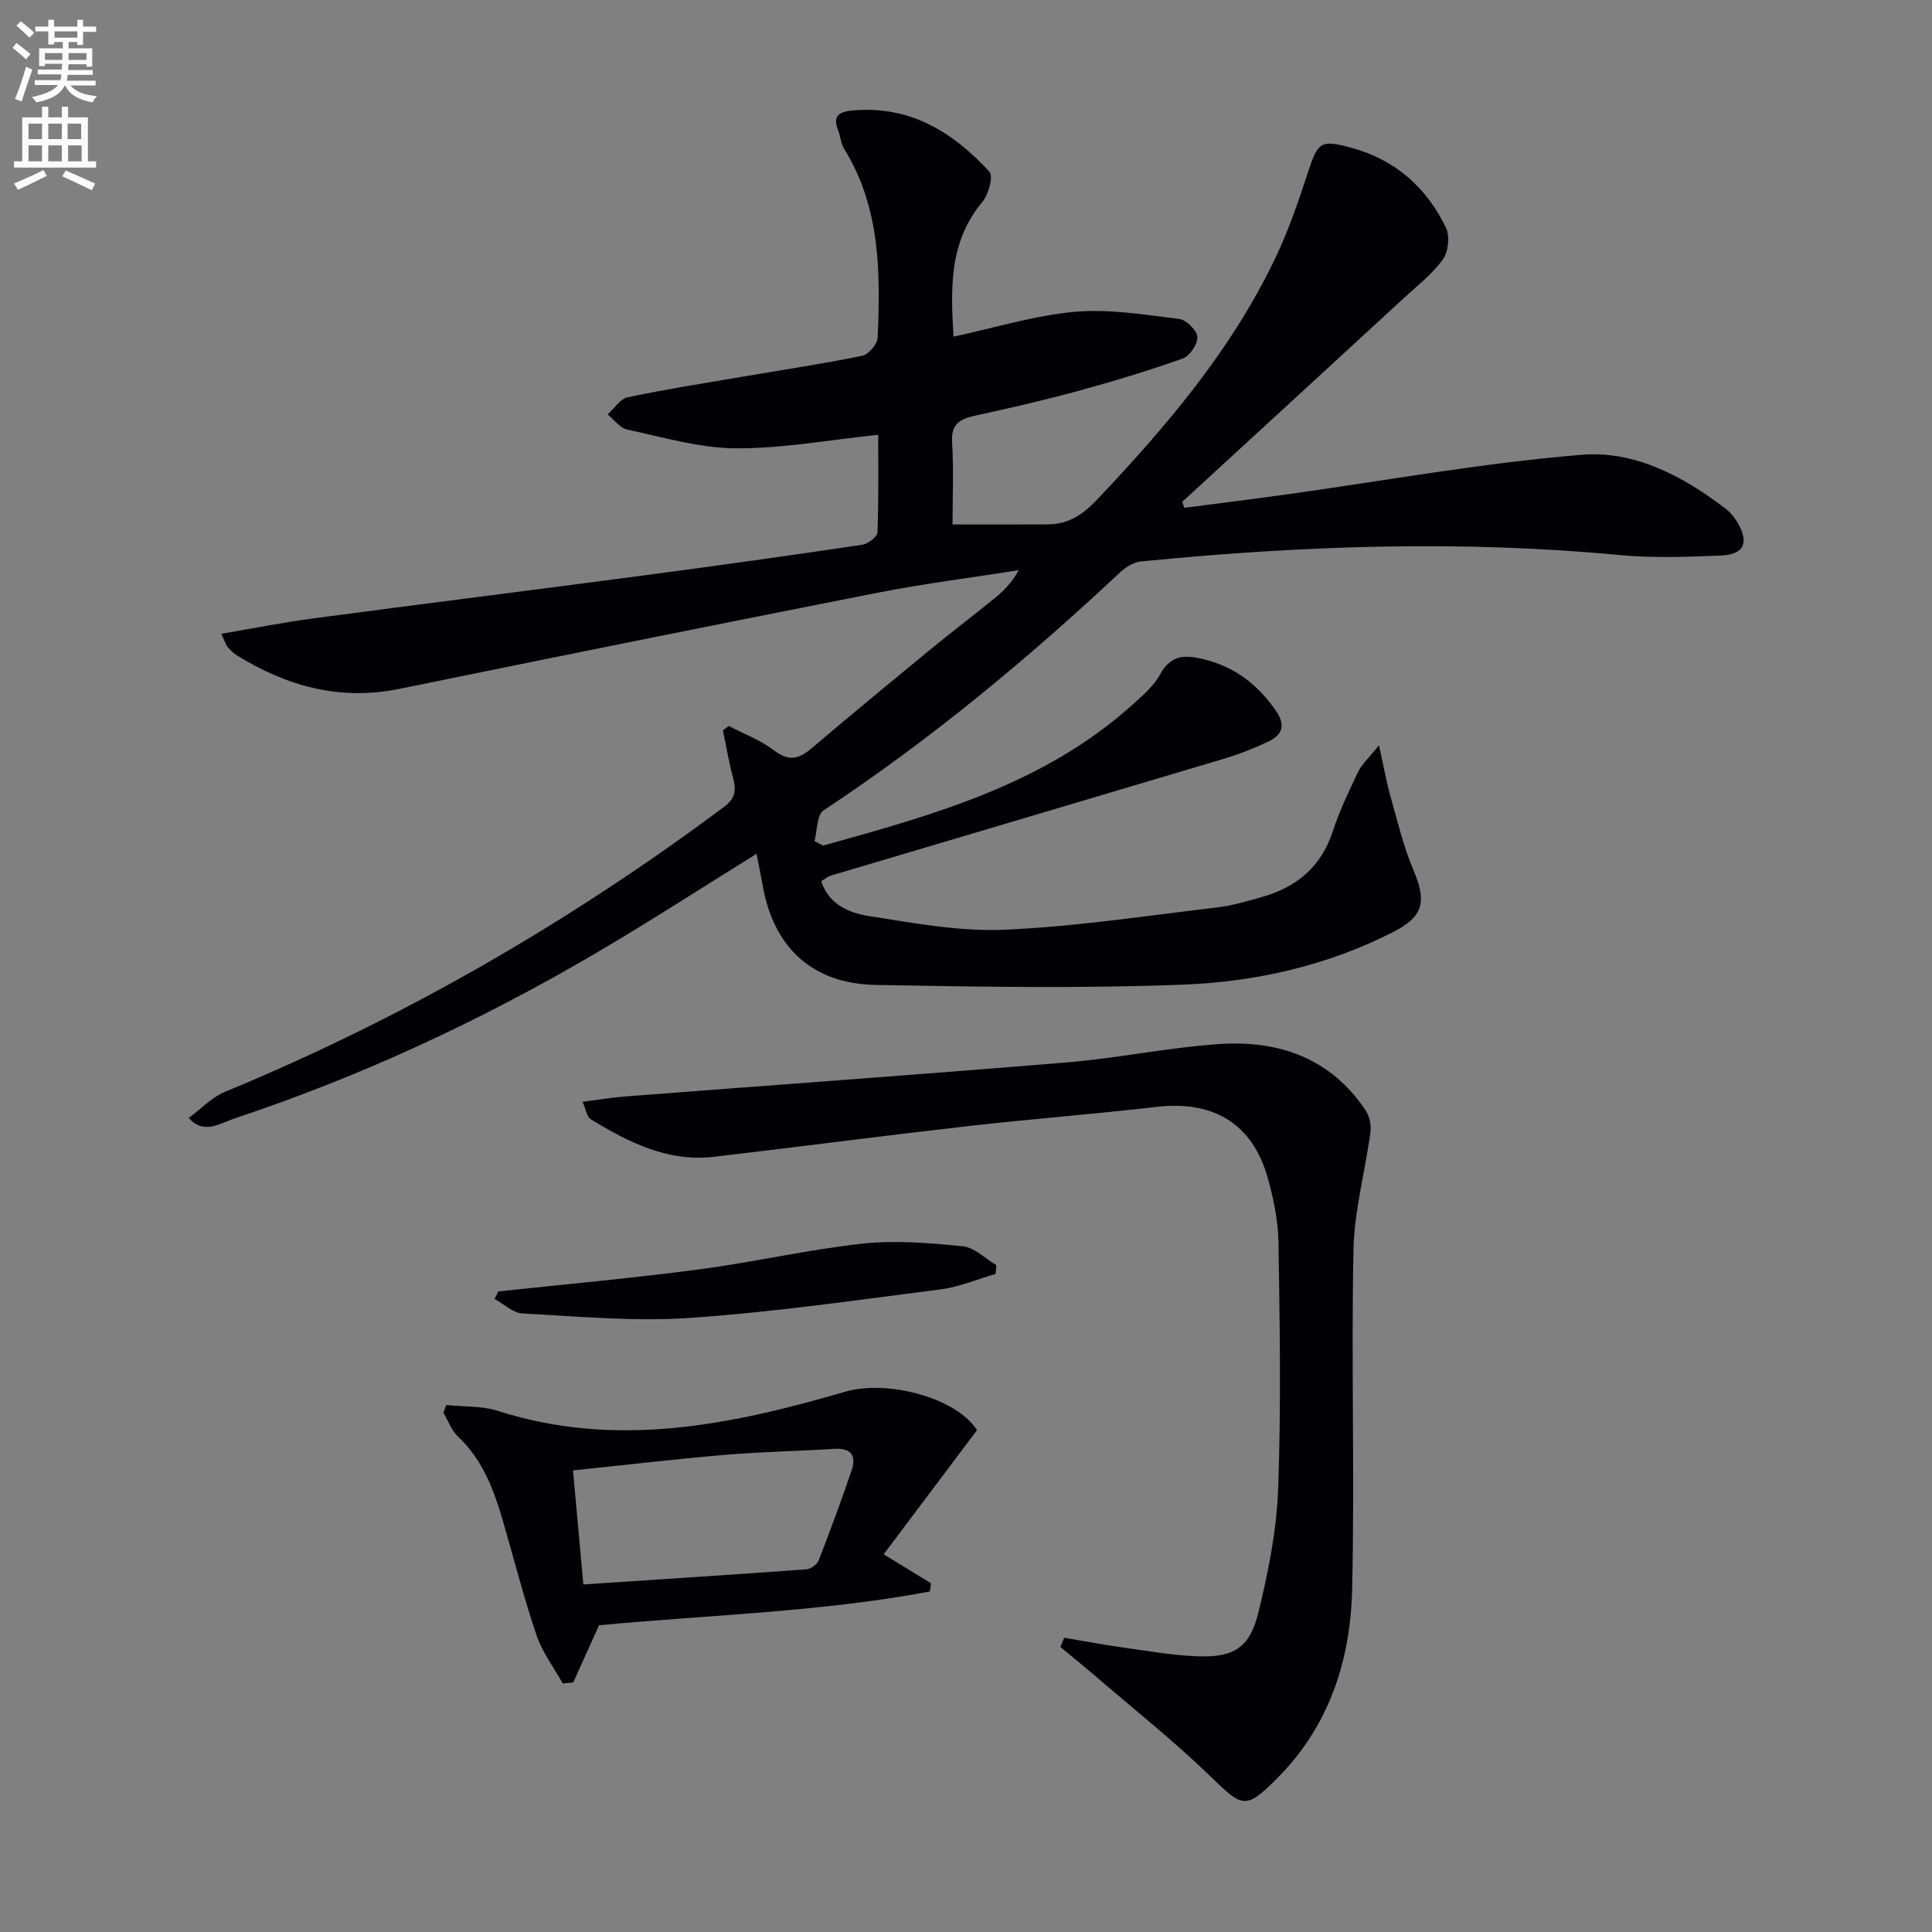 <svg enable-background="new 0 0 400 400" viewBox="0 0 400 400" xmlns="http://www.w3.org/2000/svg"><rect x="0" y="0" width="400" height="400" fill="#808080" stroke="none"/><path d="m2.6 9.9.8-1c.9.7 1.9 1.4 2.9 2.3l-.9 1.1c-1.1-1-2-1.8-2.8-2.4zm.5 10.6c.9-2.1 1.6-4.3 2.3-6.7.4.2.8.4 1.3.6-.7 2.1-1.5 4.3-2.2 6.6zm.3-15.2.9-.9c1 .8 2 1.6 2.8 2.4l-1 1c-.9-.9-1.8-1.7-2.7-2.5zm12.6-1.2h1.2v1.4h2.7v1.1h-2.7v2.7h-1.2v-.6h-1.8v1.3h4.9v3.8h-1.2v-.5h-3.7c0 .4-.1.9-.1 1.2h5.1v1h-5.2c0 .5-.1.9-.2 1.2h6v1h-5.2c1.1 1.3 2.9 2 5.5 2.2-.4.4-.7.8-.9 1.3-2.9-.5-4.8-1.6-5.7-3.5h-.1c-.8 1.7-2.7 2.9-5.9 3.5-.2-.4-.6-.8-.9-1.1 2.8-.6 4.6-1.4 5.4-2.5h-4.8v-1h5.3c.1-.3.2-.7.2-1.2h-4.9v-1h5c0-.4 0-.8.1-1.2h-3.6v.5h-1.2v-3.7h4.9v-1.3h-1.8v.5h-1.2v-2.7h-2.7v-1h2.7v-1.4h1.2v1.4h4.8zm-6.7 8.3h3.6c0-.4 0-.9 0-1.4h-3.6zm1.9-4.6h4.8v-1.3h-4.7v1.3zm6.7 3.2h-3.7v1.4h3.7z" fill="#fbfafc"/><path d="m8.7 22.1h1.3v2.2h2.8v-2.2h1.3v2.2h4.1v9.1h1.7v1.3h-17v-1.3h1.7v-9.1h4.1zm.3 13.1.7 1.2c-1.8.9-3.8 1.9-6 2.9-.2-.4-.5-.8-.8-1.3 2.3-1 4.4-1.9 6.1-2.8zm-3.1-6.4h2.8v-3.2h-2.8zm0 4.6h2.8v-3.3h-2.8zm4.1-4.6h2.8v-3.2h-2.8zm0 4.6h2.8v-3.3h-2.8zm3.6 1.9c2.1.9 4.1 1.8 6.1 2.7l-.7 1.4c-2.2-1.1-4.2-2-6.1-2.9zm3.2-9.7h-2.8v3.2h2.8zm-2.7 7.8h2.8v-3.3h-2.8z" fill="#fbfafc"/><g fill="#010104"><path d="m170.41 175.07c22.88-6.35 45.77-12.68 64.08-29.19 2.09-1.88 4.37-3.83 5.68-6.23 2.28-4.21 5.31-4.1 9.23-3.11 6.32 1.59 10.94 5.17 14.65 10.44 2.29 3.25 1.43 5.22-1.68 6.67-2.84 1.32-5.79 2.49-8.79 3.39-27.18 8.12-54.39 16.16-81.58 24.25-.61.18-1.14.65-1.98 1.15 1.59 4.84 5.82 6.58 9.84 7.21 9.31 1.47 18.79 3.24 28.12 2.84 14.73-.64 29.39-2.9 44.07-4.62 3.1-.37 6.16-1.29 9.19-2.14 7.17-2.03 12.28-6.22 14.69-13.59 1.38-4.23 3.33-8.3 5.25-12.33.74-1.54 2.13-2.77 4.32-5.51 1.01 4.55 1.56 7.65 2.41 10.67 1.43 5.07 2.65 10.25 4.69 15.07 2.82 6.65 2.18 9.71-4.28 12.99-13.56 6.88-28.25 10.23-43.19 10.82-21.25.84-42.56.45-63.83.07-13.2-.24-21.2-7.81-23.43-20.78-.36-2.07-.8-4.12-1.24-6.36-11.13 6.9-21.86 13.85-32.86 20.32-23.85 14.04-48.84 25.69-75.12 34.43-3.04 1.01-6.44 3.49-9.58-.08 2.5-1.83 4.76-4.26 7.54-5.41 36.95-15.26 71.25-35.09 103.28-58.97 2.34-1.75 2.58-3.4 1.91-5.91-.88-3.27-1.43-6.63-2.13-9.95.41-.3.82-.61 1.22-.91 3.16 1.66 6.61 2.94 9.39 5.08 3.05 2.34 5.15 1.75 7.77-.47 8.12-6.9 16.34-13.68 24.57-20.44 4.24-3.48 8.61-6.81 12.88-10.26 2.02-1.64 3.94-3.4 5.4-6.16-9.72 1.54-19.49 2.77-29.14 4.66-33.05 6.5-66.06 13.16-99.06 19.91-12.34 2.52-23.36-.55-33.75-6.99-.69-.43-1.28-1.06-1.83-1.68-.31-.36-.44-.88-1.32-2.73 6.64-1.12 12.83-2.36 19.07-3.19 22.89-3.04 45.8-5.9 68.68-8.93 14.98-1.98 29.95-4.08 44.89-6.3 1.22-.18 3.19-1.64 3.23-2.56.27-6.94.15-13.89.15-20.22-10.13 1.05-19.82 2.86-29.5 2.8-7.5-.05-15.01-2.29-22.45-3.88-1.51-.32-2.73-2.06-4.08-3.14 1.39-1.23 2.62-3.23 4.2-3.56 7.95-1.67 15.99-2.92 24-4.29 8.18-1.4 16.4-2.62 24.53-4.29 1.31-.27 3.13-2.42 3.19-3.77.59-13.52.56-26.99-6.96-39.11-.67-1.08-.73-2.53-1.21-3.76-1.12-2.84-.09-3.85 2.83-4.13 11.91-1.14 20.9 4.4 28.48 12.67.85.92-.18 4.72-1.46 6.24-6.97 8.34-6.55 17.99-5.98 27.9 8.6-1.84 16.77-4.39 25.1-5.14 7.13-.64 14.46.6 21.65 1.48 1.47.18 3.65 2.36 3.74 3.74.1 1.46-1.58 3.94-3.03 4.45-7.17 2.54-14.47 4.75-21.81 6.75-7.03 1.92-14.15 3.55-21.27 5.1-3.17.69-4.91 1.79-4.67 5.53.35 5.64.09 11.32.09 16.97 6.73 0 13.27.03 19.8-.01 4.2-.03 7.18-2.02 10.12-5.12 14.48-15.29 28.04-31.24 37.11-50.44 2.68-5.67 4.7-11.68 6.67-17.66 1.97-6.01 2.61-6.45 8.88-4.75 9.11 2.47 15.55 8.22 19.57 16.52.85 1.75.52 4.99-.62 6.57-2.19 3.05-5.3 5.46-8.11 8.05-15.27 14.07-30.57 28.11-45.86 42.16.14.41.29.82.43 1.24 6.92-.9 13.85-1.76 20.76-2.72 20.54-2.85 41.01-6.59 61.64-8.27 10.82-.88 20.93 4.46 29.71 11.2 1.03.79 1.9 1.91 2.54 3.04 2.3 4.07 1.17 6.44-3.58 6.63-6.98.27-14.03.56-20.96-.1-33.11-3.15-66.13-1.94-99.13 1.33-1.48.15-3.1 1.15-4.22 2.2-19.22 18.01-39.43 34.78-61.45 49.33-1.41.93-1.29 4.17-1.88 6.34.58.3 1.18.62 1.78.95z"/><path d="m220.33 339.08c4.11.69 8.21 1.47 12.33 2.04 5.08.71 10.17 1.61 15.28 1.8 7.55.27 10.81-1.75 12.63-9.2 2.04-8.34 3.75-16.95 4.06-25.5.62-16.97.33-33.98.07-50.97-.07-4.42-.99-8.93-2.18-13.22-3.15-11.37-11.24-16.24-23.09-14.86-12.87 1.5-25.79 2.48-38.66 3.94-17.66 2.01-35.28 4.32-52.93 6.39-9.6 1.13-17.72-3.01-25.56-7.79-.76-.46-.92-1.9-1.67-3.59 3.33-.43 6.05-.9 8.79-1.11 30.49-2.35 60.99-4.52 91.47-7.05 10.58-.88 21.05-3.1 31.63-3.8 12.28-.82 23.03 2.92 30.23 13.73.8 1.2 1.2 3.04 1.01 4.47-1.1 8.18-3.35 16.3-3.52 24.48-.48 23.44.28 46.9-.28 70.34-.35 14.6-4.76 28.17-15.44 38.92-6.59 6.64-7.24 6.15-13.81-.24-7.6-7.39-15.96-14-24-20.93-2.35-2.02-4.76-3.96-7.15-5.94.27-.63.53-1.27.79-1.91z"/><path d="m124.03 336.49c-1.91 4.23-3.63 8.03-5.35 11.84-.72.07-1.45.14-2.17.22-1.84-3.31-4.22-6.44-5.42-9.97-2.61-7.68-4.61-15.57-6.87-23.36-1.91-6.58-4.2-12.92-9.41-17.81-1.35-1.27-2.02-3.26-3-4.91.19-.54.39-1.08.58-1.61 3.59.38 7.37.15 10.74 1.23 24.48 7.84 48.21 2.91 71.79-3.96 8.98-2.62 23.22 1.36 27.36 7.93-6.48 8.62-12.81 17.04-19.32 25.71 3.49 2.14 6.64 4.07 9.79 6-.08.57-.16 1.13-.23 1.7-22.65 4.26-45.72 4.84-68.49 6.99zm-3.25-8.45c16.13-1.07 31.17-2.03 46.2-3.13.9-.07 2.19-1 2.51-1.83 2.4-6.16 4.69-12.37 6.82-18.63 1.04-3.08-.08-4.71-3.62-4.48-7.45.48-14.93.59-22.36 1.22-10.35.88-20.68 2.1-31.7 3.24.72 8 1.41 15.52 2.15 23.61z"/><path d="m103.18 267.38c13.84-1.49 27.72-2.74 41.52-4.56 11.34-1.49 22.54-4.1 33.89-5.34 6.82-.74 13.86-.14 20.74.55 2.43.24 4.65 2.55 6.97 3.92-.06.6-.12 1.2-.18 1.81-3.79 1.09-7.52 2.7-11.38 3.19-17.27 2.21-34.54 4.71-51.89 5.91-11.49.79-23.12-.32-34.67-.92-1.98-.1-3.86-1.96-5.79-3 .25-.52.52-1.04.79-1.56z"/></g></svg>
